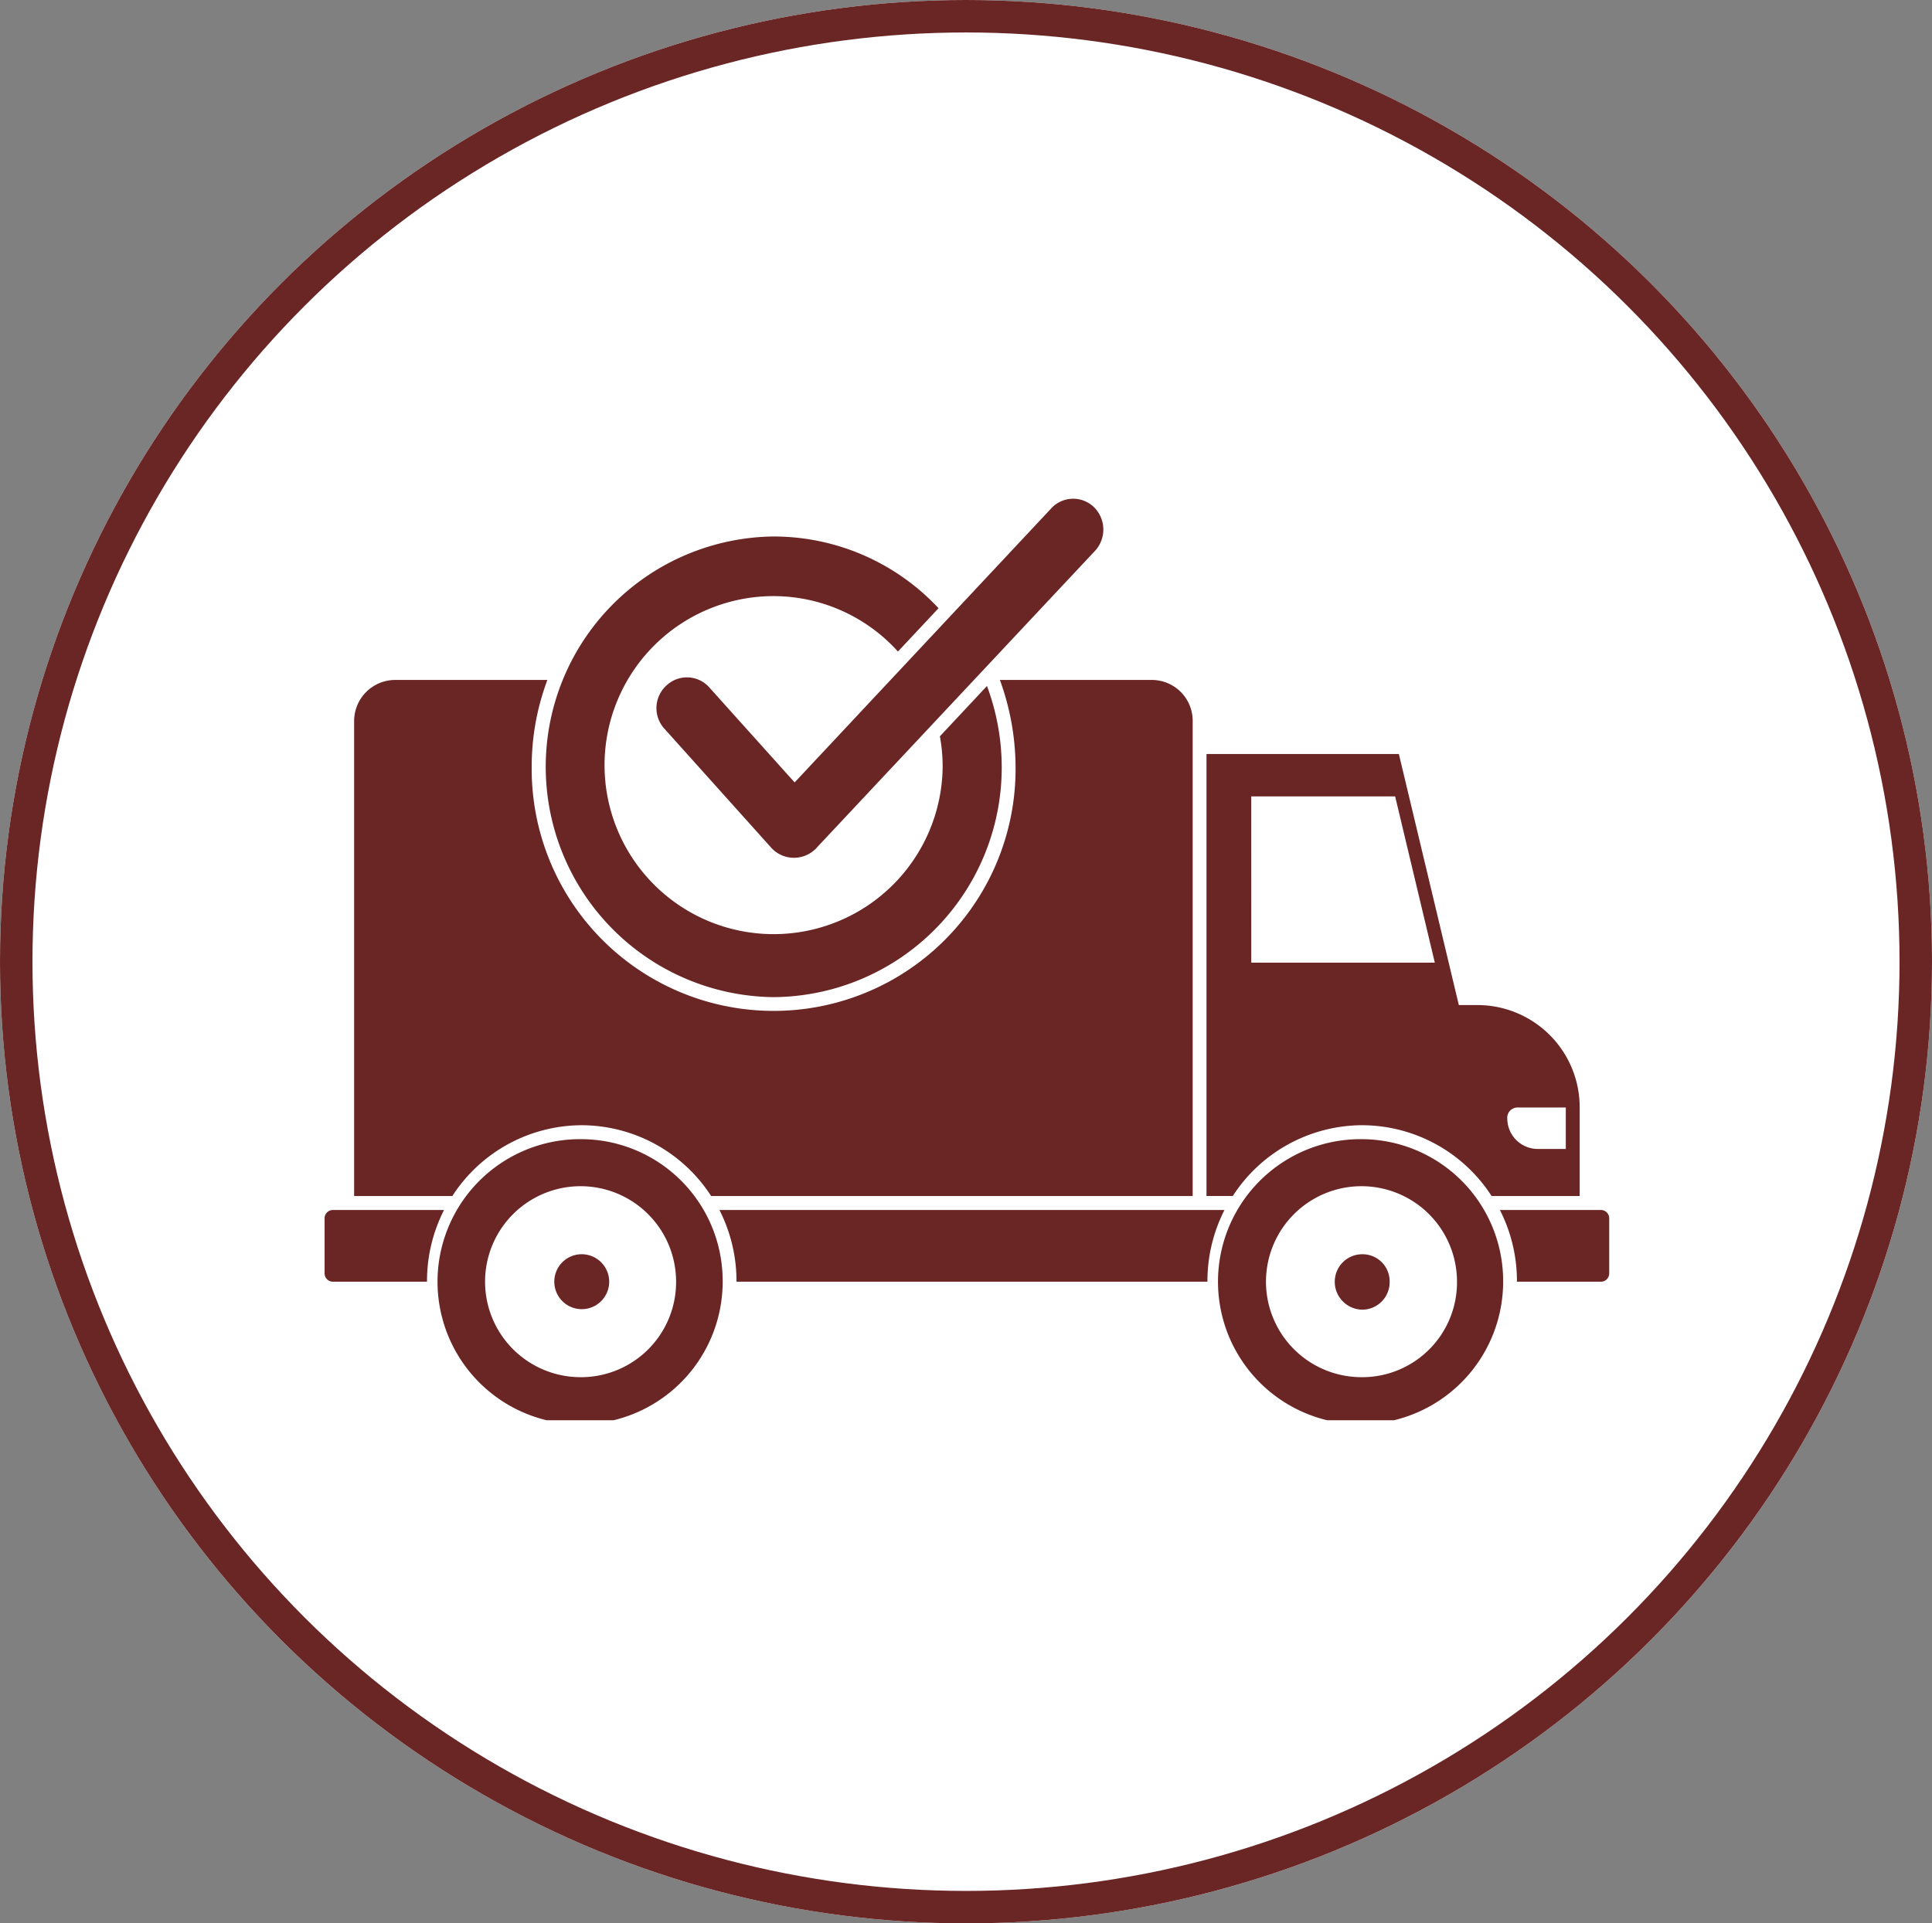 <svg xmlns="http://www.w3.org/2000/svg" xmlns:xlink="http://www.w3.org/1999/xlink" width="238" height="237" viewBox="0 0 238 237"><rect x="0" y="0" width="238" height="237" fill="#808080" stroke="none"/><defs><clipPath id="clip-path"><rect id="Rectangle_61" data-name="Rectangle 61" width="159" height="114" transform="translate(0.115 -0.141)" fill="#6a2525"></rect></clipPath></defs><g id="Group_78" data-name="Group 78" transform="translate(18316 2221.406)"><g id="Ellipse_5" data-name="Ellipse 5" transform="translate(-18316 -2221.406)" fill="#fff" stroke="#6a2525" stroke-width="4"><ellipse cx="119" cy="118.5" rx="119" ry="118.5" stroke="none"></ellipse><ellipse cx="119" cy="118.5" rx="117" ry="116.5" fill="none"></ellipse></g><g id="Group_76" data-name="Group 76" transform="translate(-18276.115 -2160.265)"><g id="Group_75" data-name="Group 75" transform="translate(0 0)" clip-path="url(#clip-path)"><path id="Path_98" data-name="Path 98" d="M105.467,69.984a28.3,28.3,0,0,0,28.127-28.409,28.748,28.748,0,0,0-1.818-9.929l-5.8,6.2a20.717,20.717,0,0,1,.341,3.73A20.826,20.826,0,1,1,105.467,20.57a20.668,20.668,0,0,1,15.342,6.83l5-5.338a27.788,27.788,0,0,0-20.343-8.838,28.382,28.382,0,0,0,0,56.76" transform="translate(-50.078 -8.258)" fill="#6a2525"></path><path id="Path_99" data-name="Path 99" d="M122.756,23.245a3.682,3.682,0,0,0-5.284-.23,3.77,3.77,0,0,0-.228,5.338l13.183,14.692a3.786,3.786,0,0,0,5.285.23c.114-.115.227-.172.284-.287L170.316,6.372a3.876,3.876,0,0,0-.171-5.338,3.68,3.68,0,0,0-5.285.172L133.268,34.953Z" transform="translate(-75.265 0.316)" fill="#6a2525"></path><path id="Path_100" data-name="Path 100" d="M328.147,135.179a19.03,19.03,0,0,1,15.91,8.723H354.91V133a12.6,12.6,0,0,0-12.5-12.626h-2.387l-7.387-30.934h-23.7V143.9h3.239a19.055,19.055,0,0,1,15.967-8.723m17.842-.918a1.268,1.268,0,0,1,1.25-1.263h5.966v5.108H349.74a3.765,3.765,0,0,1-3.75-3.788Zm-31.536-39.6h17.729l4.887,20.489H314.453Z" transform="translate(-200.196 -57.67)" fill="#6a2525"></path><path id="Path_101" data-name="Path 101" d="M38.354,118.356a19.056,19.056,0,0,1,15.967,8.723h59.322V68.54a5.033,5.033,0,0,0-5-5.05H89.892a31.716,31.716,0,0,1,1.932,10.675,29.805,29.805,0,1,1-59.607,0A30.371,30.371,0,0,1,34.15,63.49H15.341a5.07,5.07,0,0,0-5,5.05v58.54h12.1a19.031,19.031,0,0,1,15.91-8.723" transform="translate(-6.603 -40.847)" fill="#6a2525"></path><path id="Path_102" data-name="Path 102" d="M58.049,224.4a17.563,17.563,0,1,0,17.388,17.562A17.463,17.463,0,0,0,58.049,224.4m0,29.327A11.766,11.766,0,1,1,69.7,241.965,11.723,11.723,0,0,1,58.049,253.73" transform="translate(-26.298 -145.172)" fill="#6a2525"></path><path id="Path_103" data-name="Path 103" d="M357.269,264.712a3.388,3.388,0,0,0-3.41,3.386,3.437,3.437,0,0,0,3.41,3.443,3.388,3.388,0,0,0,3.352-3.443,3.339,3.339,0,0,0-3.352-3.386" transform="translate(-229.317 -171.305)" fill="#6a2525"></path><path id="Path_104" data-name="Path 104" d="M331.5,224.4a17.563,17.563,0,1,0,17.331,17.562A17.475,17.475,0,0,0,331.5,224.4m0,29.327a11.766,11.766,0,1,1,11.648-11.765A11.687,11.687,0,0,1,331.5,253.73" transform="translate(-203.547 -145.172)" fill="#6a2525"></path><path id="Path_105" data-name="Path 105" d="M424.15,249.208H411.706a19.294,19.294,0,0,1,2.1,8.838H424.15a1.024,1.024,0,0,0,1.023-1.033v-6.772a1.024,1.024,0,0,0-1.023-1.033" transform="translate(-266.822 -161.254)" fill="#6a2525"></path><path id="Path_106" data-name="Path 106" d="M138.313,249.208a19.294,19.294,0,0,1,2.1,8.838h58.016a19.29,19.29,0,0,1,2.1-8.838Z" transform="translate(-89.572 -161.254)" fill="#6a2525"></path><path id="Path_107" data-name="Path 107" d="M1.023,249.208A1.024,1.024,0,0,0,0,250.241v6.772a1.024,1.024,0,0,0,1.023,1.033H12.615a19.3,19.3,0,0,1,2.1-8.838Z" transform="translate(0.101 -161.254)" fill="#6a2525"></path><path id="Path_108" data-name="Path 108" d="M83.819,264.712a3.375,3.375,0,0,0-3.352,3.386,3.381,3.381,0,1,0,6.762,0,3.387,3.387,0,0,0-3.409-3.386" transform="translate(-52.068 -171.305)" fill="#6a2525"></path></g></g></g></svg>